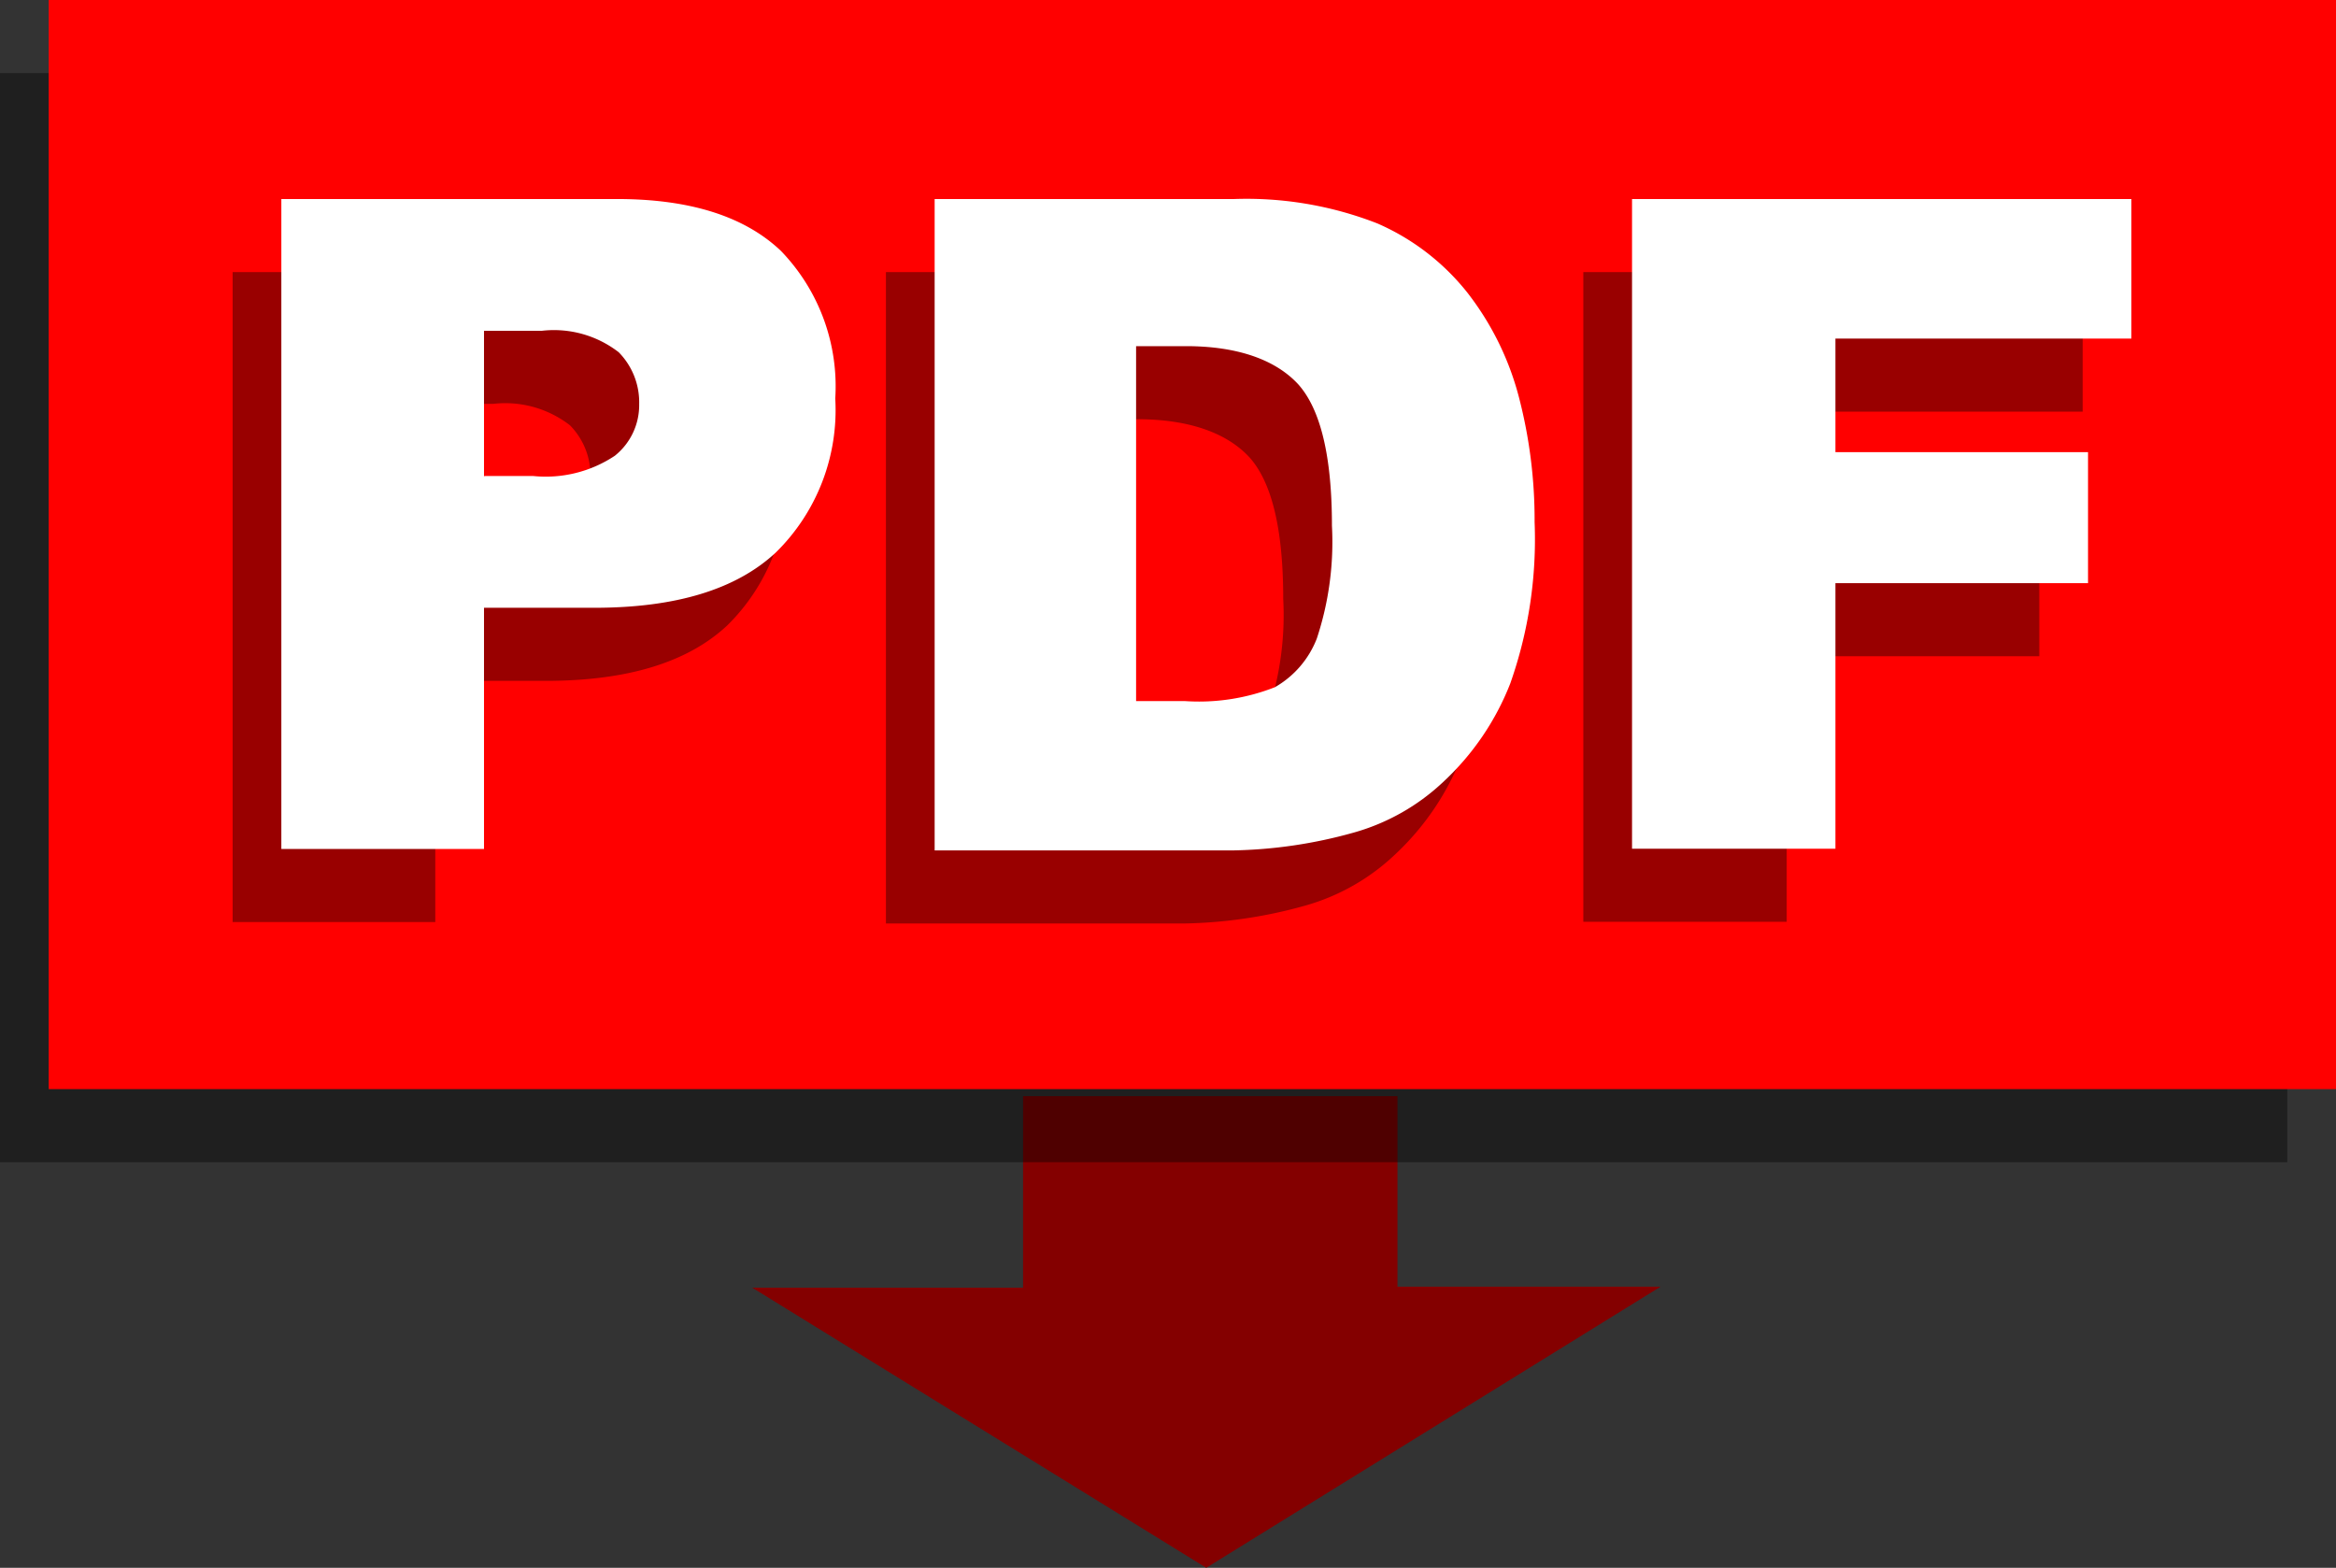 <svg xmlns="http://www.w3.org/2000/svg" viewBox="0 0 95.9 64.36"><rect x="0" y="0" width="95.9" height="64.36" fill="#333333" stroke="none"/><defs><style>.cls-1{fill:#840000;}.cls-2{opacity:0.4;}.cls-3{fill:red;}.cls-4{fill:#fff;}</style></defs><title>Asset 6pdf</title><g id="Layer_2" data-name="Layer 2"><g id="Layer_1-2" data-name="Layer 1"><path class="cls-1" d="M68.17,52.82H57.37V45H42v7.86H30.88L49.52,64.36,68.17,52.82Z"/><g class="cls-2"><rect y="3" width="93.9" height="44.71"/></g><rect class="cls-3" x="2" width="93.9" height="44.71"/><g class="cls-2"><path d="M9.56,11.17H23.33q4.49,0,6.73,2.13a8,8,0,0,1,2.23,6.06,8.19,8.19,0,0,1-2.44,6.32c-1.63,1.52-4.11,2.27-7.45,2.27H17.87v9.9H9.55V11.17Zm8.32,11.37h2a5.12,5.12,0,0,0,3.36-.83,2.66,2.66,0,0,0,1-2.12,2.93,2.93,0,0,0-.84-2.13,4.34,4.34,0,0,0-3.16-.88H17.87v6ZM36.37,11.17H48.67a14.76,14.76,0,0,1,5.87,1A9.61,9.61,0,0,1,58.23,15a11.85,11.85,0,0,1,2.12,4.28A20,20,0,0,1,61,24.43a17.76,17.76,0,0,1-1,6.63,10.94,10.94,0,0,1-2.71,4,8.83,8.83,0,0,1-3.72,2.12,19.52,19.52,0,0,1-4.94.73H36.37V11.17Zm8.27,6V31.78h2a8.54,8.54,0,0,0,3.7-.57,3.94,3.94,0,0,0,1.72-2,12.6,12.6,0,0,0,.62-4.63q0-4.25-1.38-5.8c-.92-1-2.47-1.57-4.61-1.57H44.64Zm20.39-6H85.5v5.73H73.35v4.66H83.72v5.38H73.35v10.9H65V11.17Z"/></g><path class="cls-4" d="M11.56,8.17H25.33q4.49,0,6.73,2.13a8,8,0,0,1,2.23,6.06,8.19,8.19,0,0,1-2.44,6.32c-1.63,1.52-4.11,2.27-7.45,2.27H19.87v9.9H11.55V8.17Zm8.32,11.37h2a5.12,5.12,0,0,0,3.36-.83,2.66,2.66,0,0,0,1-2.12,2.93,2.93,0,0,0-.84-2.13,4.34,4.34,0,0,0-3.16-.88H19.87v6ZM38.37,8.17H50.67a14.76,14.76,0,0,1,5.87,1A9.61,9.61,0,0,1,60.23,12a11.85,11.85,0,0,1,2.12,4.28A20,20,0,0,1,63,21.43a17.76,17.76,0,0,1-1,6.63,10.94,10.94,0,0,1-2.71,4,8.83,8.83,0,0,1-3.72,2.12,19.52,19.52,0,0,1-4.94.73H38.37V8.17Zm8.27,6V28.78h2a8.54,8.54,0,0,0,3.7-.57,3.94,3.94,0,0,0,1.72-2,12.6,12.6,0,0,0,.62-4.63q0-4.25-1.38-5.8c-.92-1-2.47-1.57-4.61-1.57H46.64ZM67,8.17H87.5v5.73H75.35v4.66H85.72v5.38H75.35v10.9H67V8.17Z"/></g></g></svg>